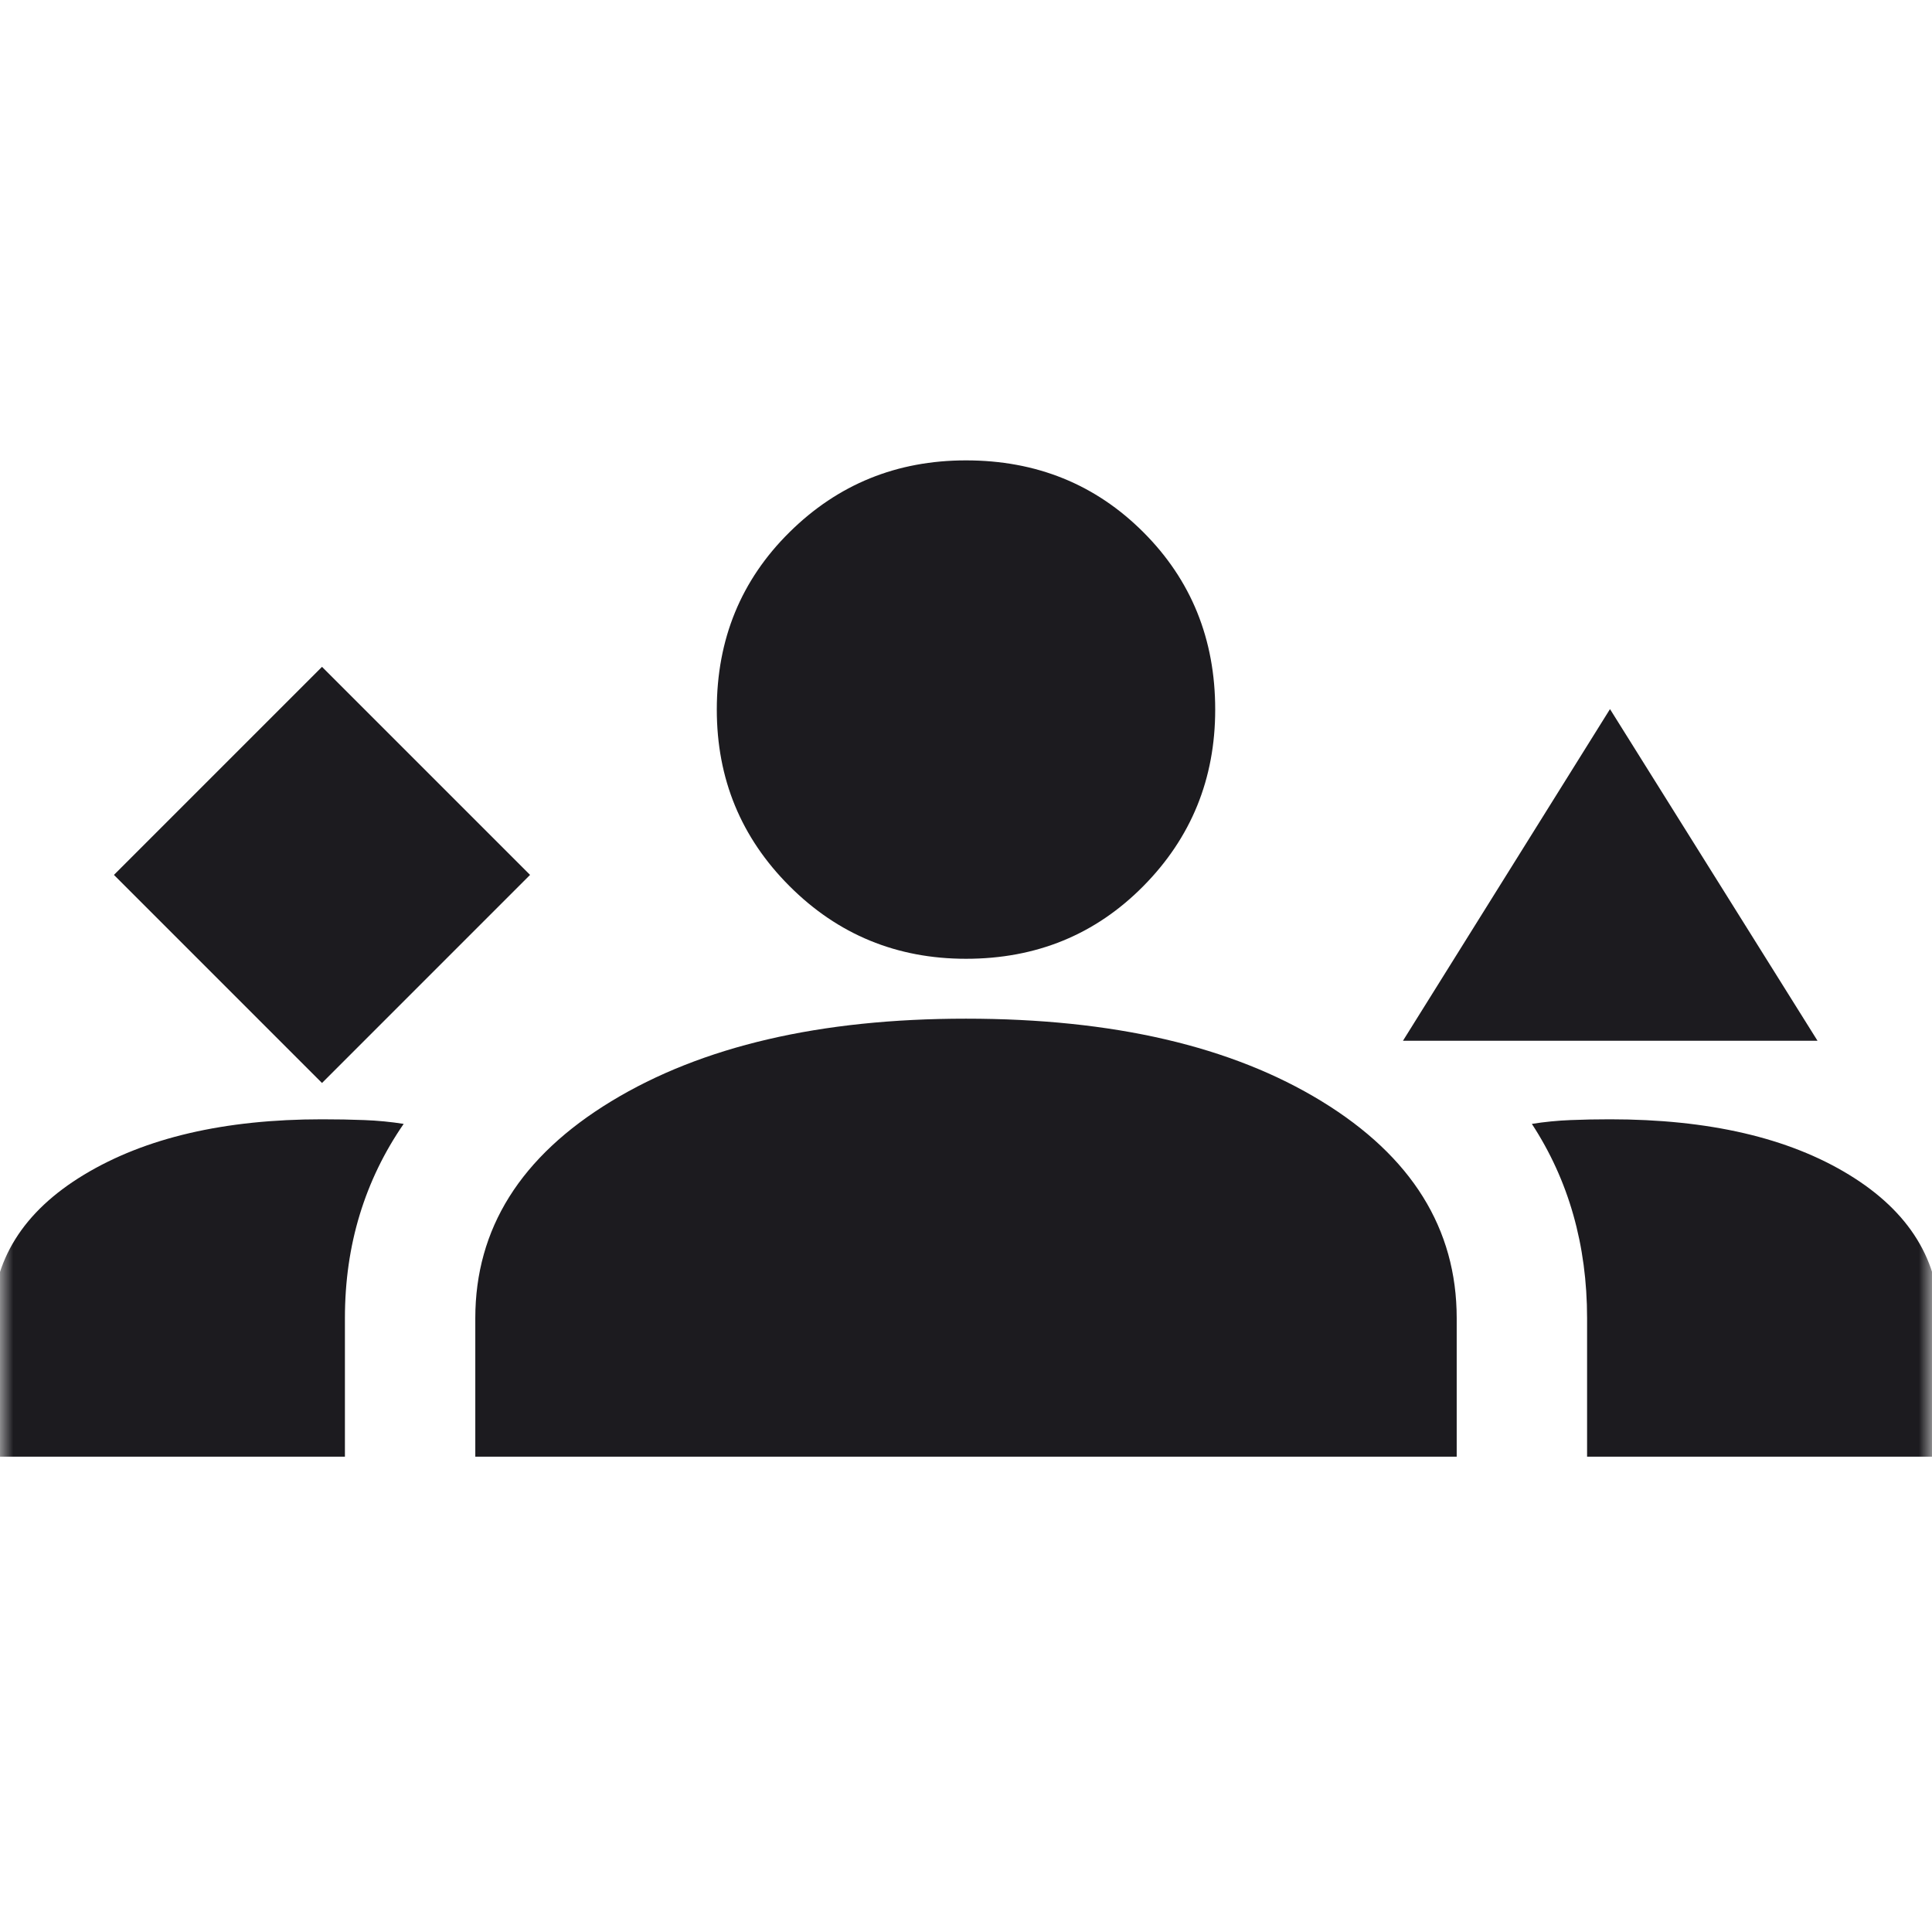 <?xml version="1.0" encoding="UTF-8"?> <svg xmlns="http://www.w3.org/2000/svg" width="72" height="72" viewBox="0 0 72 72" fill="none"><g clip-path="url(#clip0_51_28)"><mask id="mask0_51_28" style="mask-type:alpha" maskUnits="userSpaceOnUse" x="0" y="0" width="72" height="72"><rect width="72" height="72" fill="#D9D9D9"></rect></mask><g mask="url(#mask0_51_28)"><path d="M12 40.36L19.754 32.605L12 24.851L4.246 32.605L12 40.36ZM52.285 38.785L60 26.426L67.733 38.785H52.285ZM36 35.731C33.42 35.731 31.227 34.828 29.422 33.022C27.616 31.216 26.713 29.024 26.713 26.444C26.713 23.822 27.616 21.619 29.422 19.834C31.227 18.049 33.42 17.157 36 17.157C38.622 17.157 40.825 18.049 42.61 19.834C44.395 21.619 45.287 23.822 45.287 26.444C45.287 29.024 44.395 31.216 42.61 33.022C40.825 34.828 38.622 35.731 36 35.731ZM-0.287 54.287V49.275C-0.287 46.988 0.852 45.156 3.13 43.779C5.409 42.402 8.365 41.713 12 41.713C12.554 41.713 13.081 41.722 13.579 41.742C14.077 41.761 14.566 41.808 15.044 41.884C14.32 42.932 13.774 44.06 13.406 45.267C13.038 46.474 12.854 47.76 12.854 49.125V54.287H-0.287ZM17.713 54.287V49.125C17.713 45.789 19.402 43.095 22.779 41.042C26.157 38.989 30.563 37.963 35.998 37.963C41.483 37.963 45.902 38.989 49.256 41.042C52.61 43.095 54.287 45.789 54.287 49.125V54.287H17.713ZM60 41.713C63.686 41.713 66.655 42.402 68.908 43.779C71.161 45.156 72.287 46.988 72.287 49.275V54.287H59.146V49.125C59.146 47.761 58.974 46.475 58.631 45.269C58.288 44.062 57.774 42.934 57.088 41.884C57.566 41.808 58.046 41.761 58.526 41.742C59.007 41.722 59.498 41.713 60 41.713Z" fill="#1C1B1F"></path></g></g><defs><clipPath id="clip0_51_28"><rect width="72" height="72" fill="white"></rect></clipPath></defs></svg> 